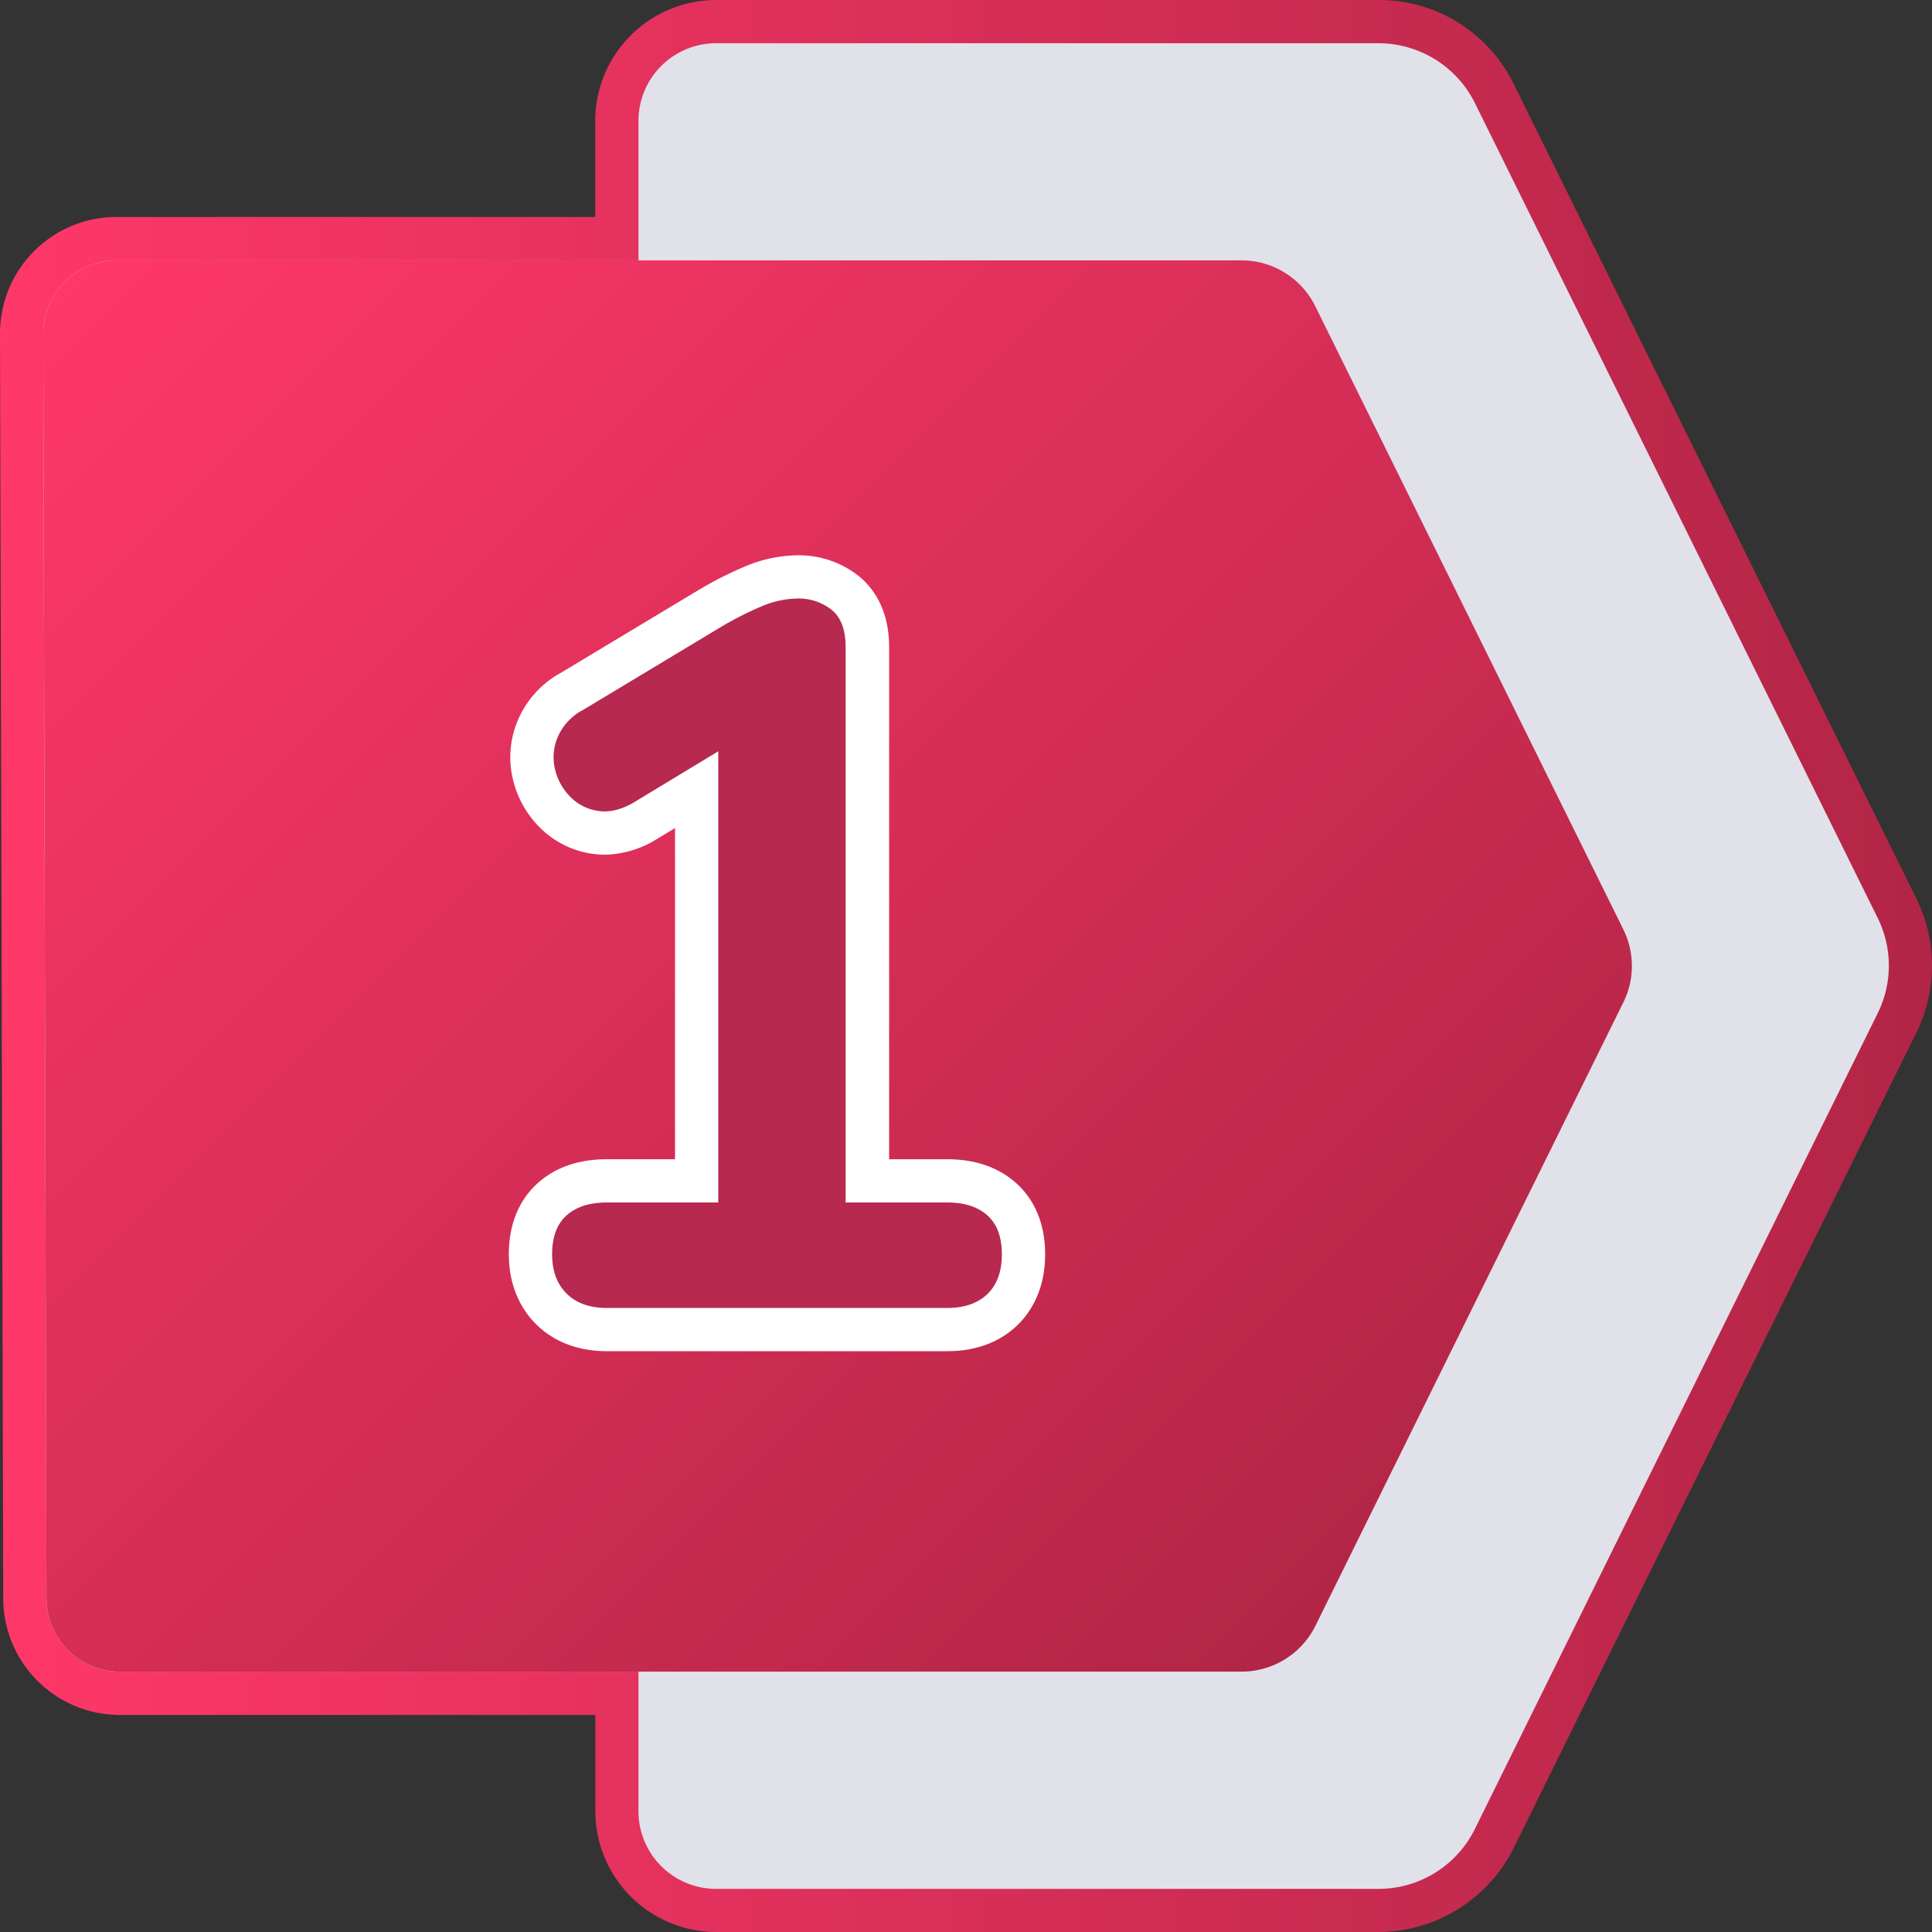 <svg xmlns="http://www.w3.org/2000/svg" xmlns:xlink="http://www.w3.org/1999/xlink" viewBox="0 0 512 512"><rect x="0" y="0" width="512" height="512" fill="#333333" stroke="none"/><linearGradient id="linear-gradient" gradientUnits="userSpaceOnUse" x2="512" y1="256" y2="256"><stop offset="0" stop-color="#fe3869"></stop><stop offset="1" stop-color="#b22546"></stop></linearGradient><linearGradient id="linear-gradient-2" x1="8.36" x2="352.99" xlink:href="#linear-gradient" y1="83.47" y2="428.1"></linearGradient><g id="Layer_2" data-name="Layer 2"><g id="Layer_1-2" data-name="Layer 1"><g id="_1" data-name="1"><g id="BG"><path d="m189.77 512a32.07 32.07 0 0 1 -32-32v-25.52h-126a30.94 30.94 0 0 1 -30.91-30.83l-.42-165.71-.44-169.45a30.9 30.9 0 0 1 30.9-31h126.84v-25.49a32.07 32.07 0 0 1 32-32h175.58a39.71 39.71 0 0 1 35.83 22.26l106.74 215.94a40.17 40.17 0 0 1 0 35.4l-106.75 216.14a40.19 40.19 0 0 1 -35.82 22.26z" fill="url(#linear-gradient)"></path><path d="m497.61 243.28-106.73-215.94a28.53 28.53 0 0 0 -25.56-15.88h-175.55a20.57 20.57 0 0 0 -20.57 20.54v37h-138.3a19.44 19.44 0 0 0 -19.44 19.46l.44 169.45.42 165.72a19.43 19.43 0 0 0 19.43 19.37h137.45v37a20.57 20.57 0 0 0 20.57 20.57h175.55a28.47 28.47 0 0 0 25.54-15.88l106.75-216.17a28.43 28.43 0 0 0 0-25.24z" fill="#e1e1ea"></path><path d="m432.38 257.91a21.62 21.62 0 0 1 -2.14 7.66l-81.65 165.31a21.83 21.83 0 0 1 -19.59 12.12h-297.25a19.43 19.43 0 0 1 -19.43-19.38l-.42-165.71-.44-169.45a19.44 19.44 0 0 1 19.44-19.46h298.1a21.81 21.81 0 0 1 19.55 12.13l81.63 165.14a21.81 21.81 0 0 1 2.2 11.64z" fill="url(#linear-gradient-2)"></path></g><path d="m160.82 358.08c-9.6 0-15.52-3.91-18.79-7.19s-7.18-9.13-7.18-18.51c0-9.9 4.15-15.7 7.64-18.82 4.7-4.22 10.87-6.35 18.33-6.35h18.07v-87.77l-5.2 3.15a26.85 26.85 0 0 1 -13.47 3.91 23.42 23.42 0 0 1 -3.36-.25 24.55 24.55 0 0 1 -13.78-6.93 26.62 26.62 0 0 1 -7.1-12.58 25.09 25.09 0 0 1 1.12-15.55 25.9 25.9 0 0 1 11.56-12.91l36.34-21.84a98.92 98.92 0 0 1 12-6.13 36.69 36.69 0 0 1 14.24-3.15 25.6 25.6 0 0 1 16.5 5.63c3.6 3 7.89 8.61 7.89 18.75v135.67h15.37c7.45 0 13.62 2.13 18.32 6.35 3.5 3.13 7.65 8.93 7.65 18.82 0 9.68-4 15.56-7.33 18.79s-9.14 6.91-18.64 6.91z" fill="#fff"></path><path d="m160.82 346.62q-6.85 0-10.68-3.83t-3.82-10.41q0-6.86 3.82-10.28t10.68-3.43h29.53v-129.47h16.35l-38.76 23.47q-5 2.91-9.36 2.24a12.87 12.87 0 0 1 -7.39-3.69 15.29 15.29 0 0 1 -4.08-7.25 13.67 13.67 0 0 1 .66-8.57 14.75 14.75 0 0 1 6.72-7.25l36.39-21.89a87 87 0 0 1 10.55-5.4 25.13 25.13 0 0 1 9.75-2.24 14.07 14.07 0 0 1 9.23 3q3.69 3 3.69 9.89v147.16h26.9q6.86 0 10.68 3.43t3.82 10.28q0 6.86-3.82 10.55t-10.68 3.69z" fill="#b7294e"></path></g></g></g></svg>